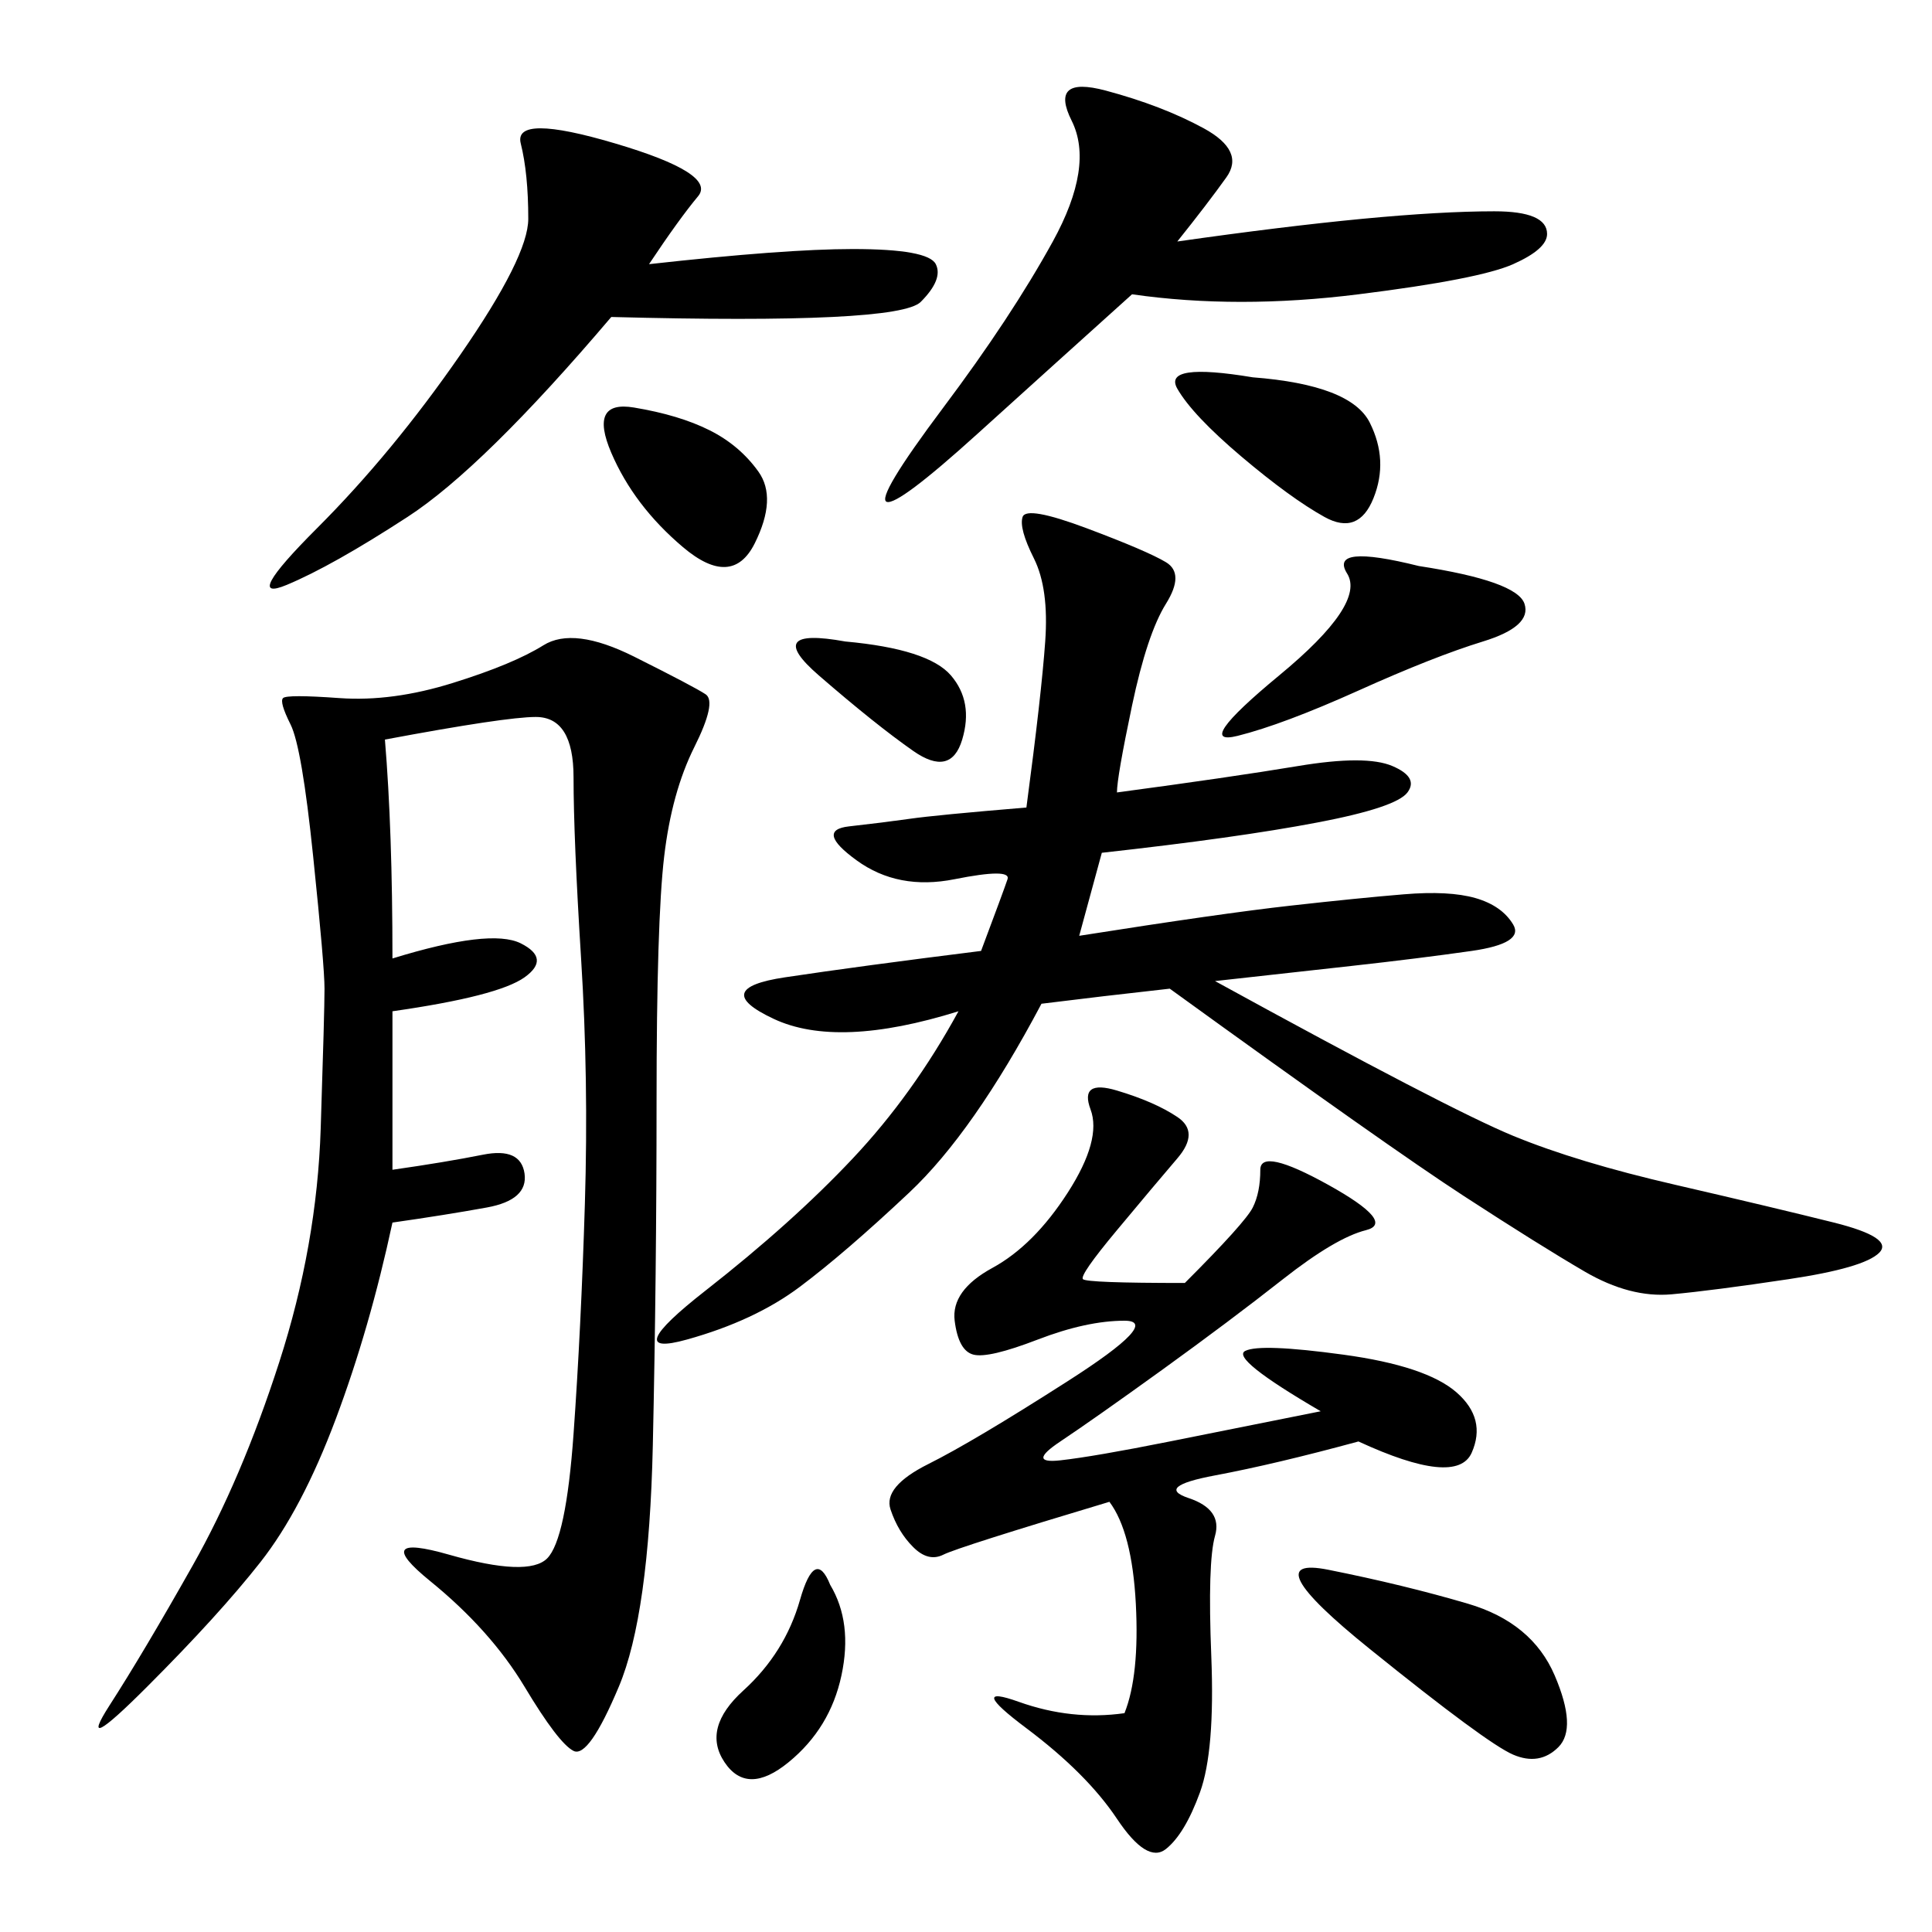 <svg xmlns="http://www.w3.org/2000/svg" xmlns:xlink="http://www.w3.org/1999/xlink" width="300" height="300"><path d="M59.77 114.84Q60.94 128.91 60.94 148.83L60.94 148.83Q76.17 144.14 80.86 146.48Q85.55 148.83 81.45 151.76Q77.34 154.69 60.94 157.03L60.94 157.03L60.94 181.64Q69.14 180.47 75 179.30Q80.86 178.13 81.45 182.23Q82.03 186.33 75.59 187.50Q69.14 188.67 60.94 189.84L60.94 189.84Q57.42 206.25 52.15 220.31Q46.88 234.38 40.43 242.58Q33.98 250.78 22.85 261.91Q11.72 273.05 16.99 264.84Q22.27 256.64 29.88 243.16Q37.50 229.69 43.36 211.52Q49.22 193.36 49.80 175.20Q50.39 157.03 50.39 153.52L50.39 153.52Q50.39 150 48.63 133.01Q46.88 116.02 45.12 112.50Q43.36 108.98 43.95 108.40Q44.53 107.81 52.73 108.40Q60.94 108.98 70.31 106.05Q79.69 103.13 84.38 100.20Q89.06 97.27 98.44 101.95Q107.81 106.64 109.57 107.81Q111.33 108.98 107.81 116.02Q104.30 123.05 103.13 133.01Q101.95 142.97 101.95 171.09L101.95 171.09Q101.95 198.05 101.37 224.41Q100.78 250.78 96.09 261.91Q91.41 273.05 89.06 271.88Q86.72 270.70 81.45 261.91Q76.17 253.13 66.80 245.51Q57.42 237.89 69.73 241.41Q82.03 244.92 84.96 241.99Q87.89 239.06 89.06 222.66Q90.23 206.25 90.82 186.91Q91.41 167.58 90.23 148.83Q89.06 130.08 89.06 120.70L89.06 120.70Q89.06 111.33 83.20 111.33L83.20 111.33Q78.52 111.33 59.77 114.84L59.77 114.84ZM173.44 123.05Q191.02 120.70 201.56 118.95Q212.11 117.19 216.21 118.95Q220.31 120.70 218.55 123.05Q216.80 125.39 204.49 127.73Q192.19 130.08 171.09 132.42L171.09 132.42L167.58 145.31Q189.84 141.80 200.39 140.63Q210.94 139.45 217.97 138.87Q225 138.28 229.10 139.45Q233.20 140.63 234.96 143.55Q236.72 146.48 228.52 147.66Q220.31 148.83 209.77 150L209.77 150L188.67 152.34Q225 172.27 234.96 176.37Q244.92 180.47 260.16 183.98Q275.39 187.50 284.77 189.84Q294.14 192.19 291.80 194.53Q289.45 196.88 277.73 198.63Q266.02 200.39 259.57 200.98Q253.13 201.56 246.09 197.46Q239.06 193.36 227.34 185.74Q215.63 178.13 181.64 153.52L181.64 153.52Q171.09 154.69 161.72 155.86L161.72 155.86Q151.17 175.78 141.21 185.16Q131.25 194.53 124.22 199.80Q117.19 205.08 106.64 208.01Q96.09 210.94 109.57 200.39Q123.05 189.84 132.42 179.88Q141.80 169.92 148.83 157.03L148.83 157.03Q130.08 162.89 120.12 158.20Q110.16 153.52 121.88 151.76Q133.59 150 152.34 147.66L152.34 147.66Q155.86 138.28 156.45 136.52Q157.03 134.77 148.24 136.52Q139.45 138.28 133.01 133.59Q126.56 128.91 131.84 128.32Q137.11 127.73 141.21 127.15Q145.31 126.56 159.38 125.39L159.38 125.39Q161.72 107.81 162.30 99.61Q162.89 91.41 160.55 86.72Q158.20 82.03 158.79 80.27Q159.38 78.52 168.75 82.03Q178.13 85.55 181.05 87.30Q183.98 89.06 181.05 93.75Q178.13 98.44 175.78 109.57Q173.44 120.70 173.44 123.05L173.44 123.05ZM183.98 199.22Q193.36 189.84 194.53 187.50Q195.70 185.16 195.70 181.64L195.70 181.64Q195.70 178.13 206.25 183.98Q216.80 189.84 212.11 191.02Q207.42 192.19 199.22 198.63Q191.02 205.08 180.47 212.70Q169.92 220.31 164.65 223.83Q159.38 227.34 164.65 226.76Q169.92 226.17 181.64 223.83L181.64 223.83L205.08 219.14Q191.02 210.94 193.36 209.77Q195.70 208.59 208.59 210.35Q221.48 212.11 226.17 216.21Q230.86 220.31 228.52 225.59Q226.17 230.86 210.94 223.83L210.94 223.83Q198.05 227.34 188.67 229.10Q179.30 230.86 184.57 232.62Q189.84 234.38 188.67 238.48Q187.50 242.58 188.09 257.23Q188.67 271.88 186.33 278.32Q183.98 284.77 181.05 287.11Q178.13 289.45 173.44 282.42Q168.75 275.39 159.38 268.36Q150 261.33 158.20 264.26Q166.41 267.19 174.61 266.02L174.61 266.02Q176.95 260.16 176.37 249.02Q175.78 237.89 172.27 233.20L172.27 233.20Q148.83 240.23 146.48 241.41Q144.14 242.58 141.80 240.23Q139.45 237.89 138.28 234.38Q137.11 230.86 144.14 227.34Q151.17 223.83 165.82 214.45Q180.47 205.08 174.61 205.08L174.61 205.08Q168.75 205.08 161.13 208.01Q153.52 210.94 151.17 210.35Q148.83 209.77 148.24 205.08Q147.66 200.39 154.10 196.88Q160.55 193.36 165.82 185.16Q171.09 176.95 169.34 172.27Q167.58 167.58 173.44 169.34Q179.30 171.09 182.81 173.44Q186.33 175.78 182.81 179.88Q179.30 183.98 173.44 191.02Q167.58 198.05 168.16 198.63Q168.75 199.22 183.98 199.22L183.98 199.22ZM100.78 41.02Q121.88 38.67 132.42 38.67L132.42 38.67Q144.14 38.67 145.31 41.02Q146.48 43.36 142.97 46.88Q139.45 50.39 94.92 49.22L94.92 49.22Q75 72.66 63.28 80.27Q51.56 87.89 44.53 90.82Q37.50 93.75 49.22 82.03Q60.94 70.31 71.48 55.08Q82.03 39.84 82.03 33.98L82.03 33.98Q82.03 26.95 80.86 22.27Q79.69 17.58 95.51 22.27Q111.33 26.95 108.40 30.47Q105.47 33.98 100.78 41.02L100.78 41.02ZM182.81 37.50Q199.22 35.16 211.52 33.98Q223.83 32.81 232.03 32.81L232.03 32.81Q240.23 32.81 240.23 36.33L240.23 36.33Q240.23 38.67 234.96 41.02Q229.69 43.36 210.94 45.70Q192.19 48.05 175.78 45.70L175.78 45.70Q164.06 56.25 151.76 67.38Q139.45 78.52 137.70 77.93Q135.94 77.34 146.48 63.28Q157.03 49.22 163.48 37.50Q169.92 25.78 166.41 18.75Q162.89 11.72 171.68 14.06Q180.47 16.41 186.91 19.92Q193.36 23.44 190.43 27.54Q187.50 31.64 182.81 37.50L182.81 37.50ZM206.25 243.75Q217.97 246.09 227.93 249.02Q237.89 251.95 241.41 260.16Q244.92 268.36 241.99 271.29Q239.06 274.22 234.96 272.46Q230.86 270.70 212.70 256.05Q194.53 241.41 206.25 243.75L206.25 243.75ZM220.31 87.89Q235.55 90.23 236.72 93.75Q237.89 97.27 230.27 99.61Q222.66 101.95 210.94 107.23Q199.22 112.50 192.19 114.26Q185.16 116.02 198.63 104.88Q212.11 93.75 209.18 89.06Q206.25 84.38 220.31 87.89L220.31 87.89ZM194.53 58.59Q209.77 59.77 212.70 65.63Q215.63 71.48 213.28 77.34Q210.94 83.20 205.66 80.27Q200.39 77.34 192.77 70.90Q185.16 64.45 182.81 60.35Q180.47 56.25 194.53 58.59L194.53 58.59ZM98.44 63.28Q105.47 64.45 110.16 66.80Q114.84 69.14 117.77 73.24Q120.70 77.34 117.19 84.38Q113.67 91.41 106.05 84.96Q98.44 78.52 94.92 70.31Q91.41 62.11 98.44 63.28L98.44 63.28ZM128.91 246.09Q132.42 251.95 130.66 260.16Q128.91 268.36 122.46 273.63Q116.02 278.91 112.50 273.63Q108.98 268.36 115.43 262.50Q121.88 256.64 124.22 248.44Q126.56 240.23 128.91 246.09L128.91 246.09ZM131.25 99.61Q144.14 100.78 147.66 104.88Q151.17 108.98 149.41 114.84Q147.66 120.70 141.80 116.60Q135.94 112.50 127.15 104.88Q118.36 97.27 131.25 99.61L131.25 99.61Z"/></svg>

